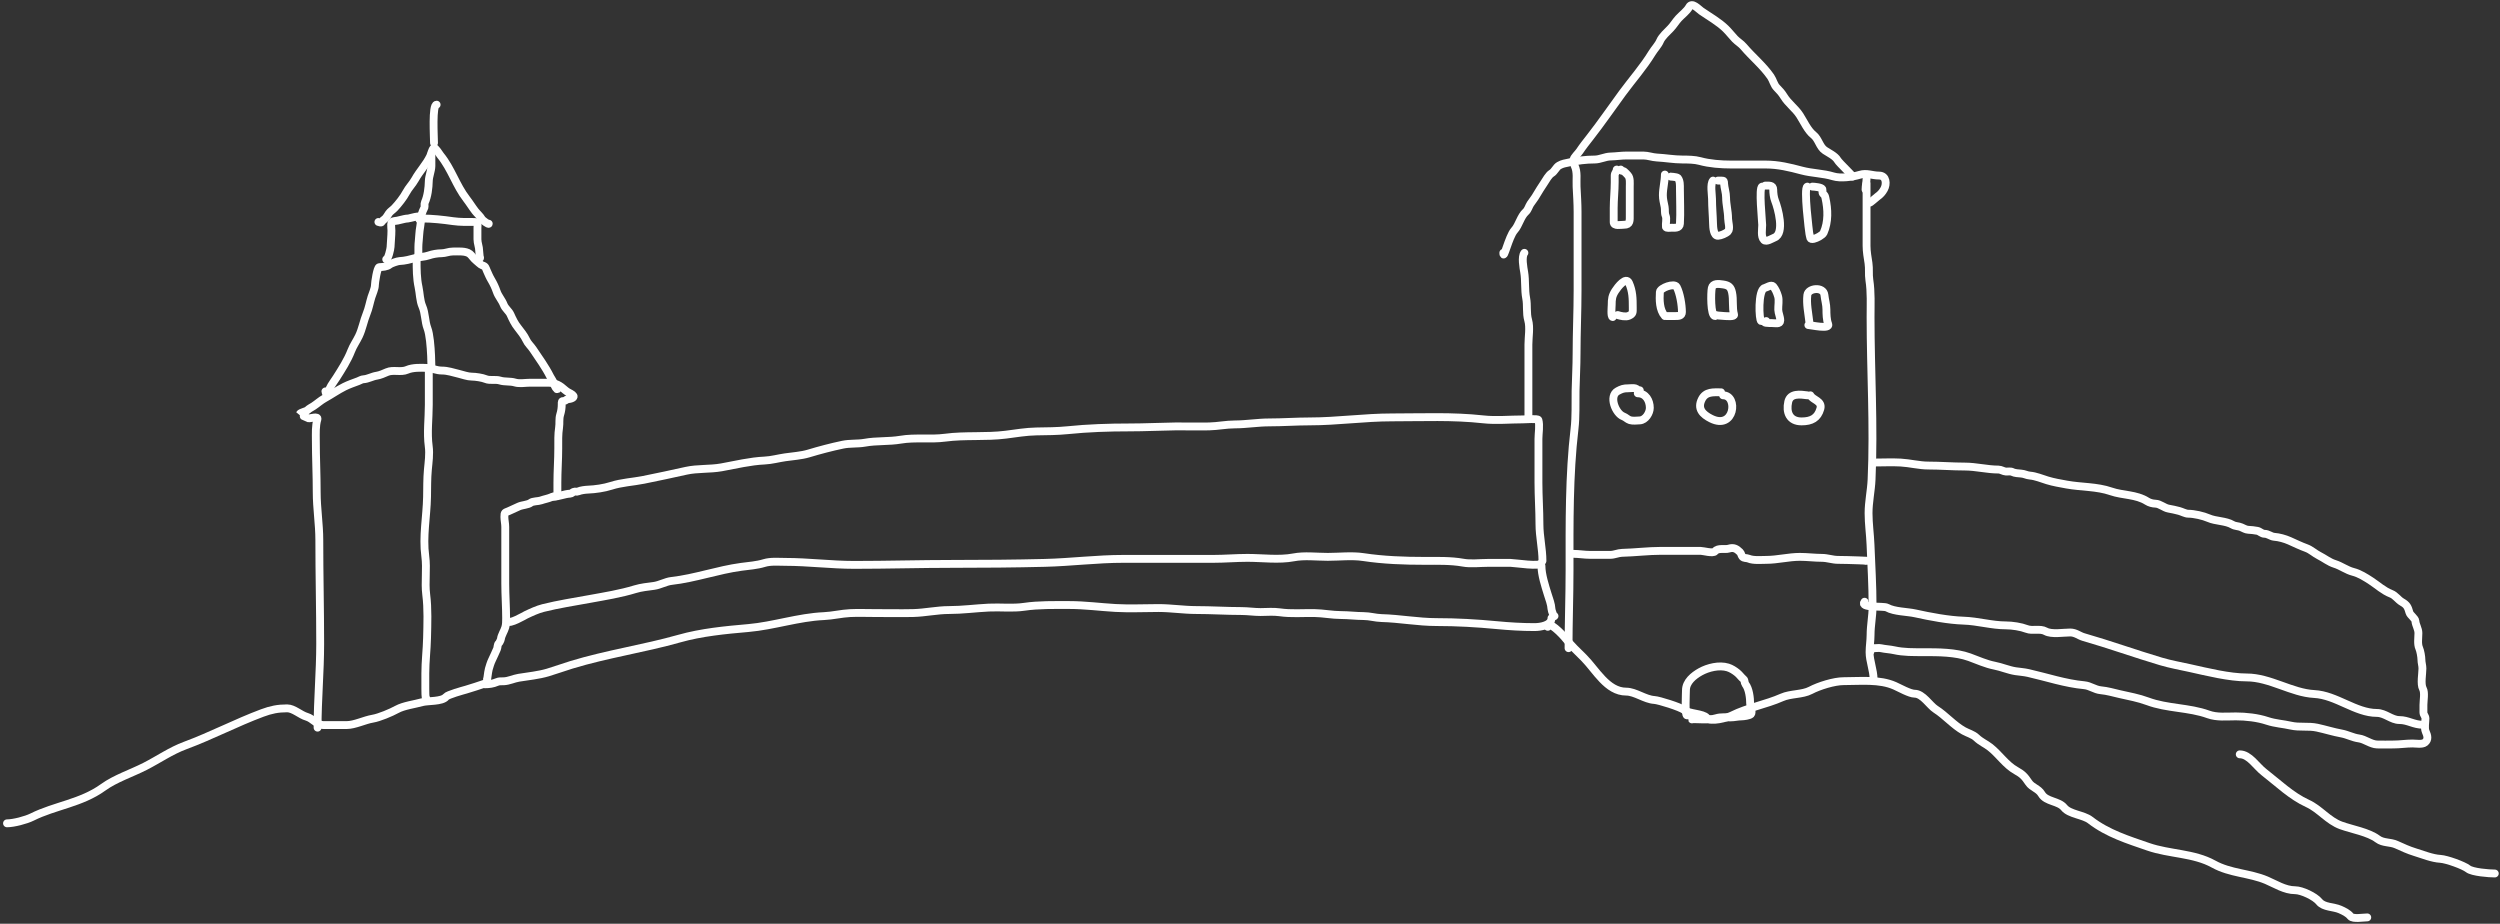 <?xml version="1.0" encoding="UTF-8"?> <svg xmlns="http://www.w3.org/2000/svg" width="636" height="235" viewBox="0 0 636 235" fill="none"><rect x="0" y="0" width="636" height="235" fill="#333333" stroke="none"/> <path d="M80.792 185.116C80.792 177.965 81.455 170.92 81.455 163.773C81.455 154.956 81.234 146.163 81.234 137.371C81.234 133.336 80.571 129.333 80.571 125.263C80.571 120.794 80.35 116.393 80.35 111.951C80.35 110.231 80.242 108.323 80.743 106.695C81.046 105.711 78.942 106.517 78.471 106.413C78.24 106.361 76.227 105.363 76.248 105.32C76.457 104.901 77.868 104.707 78.25 104.325C78.655 103.92 79.255 103.645 79.736 103.33C80.683 102.71 81.578 101.884 82.56 101.341C84.277 100.392 85.871 99.255 87.62 98.381C88.737 97.823 89.965 97.407 91.132 96.969C91.611 96.79 91.991 96.505 92.507 96.478C93.596 96.421 94.732 95.737 95.823 95.582C96.638 95.465 97.723 94.995 98.475 94.66C99.988 93.988 102.01 94.784 103.559 94.096C104.956 93.475 107.096 93.523 108.643 93.604C109.921 93.672 111.059 94.267 112.401 94.267C113.917 94.267 115.269 94.76 116.724 95.103C117.778 95.351 118.956 95.815 120.027 95.815C120.962 95.815 122.713 96.076 123.552 96.429C124.653 96.893 126.062 96.454 127.199 96.809C128.418 97.19 129.8 96.938 131.018 97.313C132.125 97.654 133.713 97.362 134.862 97.362C136.364 97.362 137.866 97.362 139.369 97.362C141.387 97.362 142.436 98.04 143.839 99.302C144.44 99.843 145.081 99.987 145.668 100.457C146.562 101.172 145.038 101.528 144.453 101.562C144.107 101.582 143.881 102.004 143.458 102.004C142.835 102.004 142.905 102.213 142.905 102.778C142.905 103.745 142.795 104.573 142.512 105.492C142.179 106.575 142.401 107.658 142.23 108.77C141.962 110.515 142.021 112.27 142.021 114.039C142.021 117.006 141.8 119.867 141.8 122.782C141.8 123.629 141.8 124.477 141.8 125.324C141.8 126.714 141.273 126.037 140.253 126.491C139.495 126.828 138.433 127.016 137.6 127.314C136.912 127.559 135.55 127.472 134.997 127.915C134.359 128.425 132.809 128.471 132 128.849C131.15 129.245 130.265 129.652 129.422 130.027C128.439 130.464 128.316 130.249 128.316 131.513C128.316 132.311 128.537 133.195 128.537 134.055C128.537 138.861 128.537 143.667 128.537 148.472C128.537 151.415 128.758 154.3 128.758 157.265C128.758 158.1 128.76 158.864 128.55 159.598C128.284 160.529 127.524 161.648 127.432 162.57C127.412 162.771 127.029 163.556 126.88 163.675C126.547 163.941 126.605 164.732 126.438 165.1C126.006 166.049 125.641 166.938 125.173 167.875C124.837 168.547 124.545 169.527 124.35 170.208C124.115 171.032 123.895 173.595 123.895 172.738" stroke="white" stroke-width="2" stroke-linecap="round"></path> <path d="M109.086 94.71C109.086 97.469 109.086 100.227 109.086 102.986C109.086 106.525 108.601 110.052 109.073 113.596C109.327 115.496 109.024 117.598 108.852 119.491C108.642 121.806 108.688 124.087 108.643 126.417C108.547 131.437 107.52 136.451 108.189 141.473C108.622 144.717 108.03 148.067 108.435 151.309C108.88 154.87 108.726 158.687 108.643 162.3C108.575 165.312 108.201 168.276 108.201 171.313C108.201 172.636 108.201 173.958 108.201 175.28C108.201 175.647 108.195 177.828 108.422 177.601" stroke="white" stroke-width="2" stroke-linecap="round"></path> <path d="M82.781 99.573C82.781 100.553 83.727 99.158 83.887 98.799C84.268 97.941 85.038 96.948 85.557 96.134C86.935 93.968 88.44 91.633 89.364 89.233C89.855 87.956 90.71 86.754 91.304 85.512C92.181 83.678 92.508 81.636 93.269 79.789C93.815 78.462 94.074 76.962 94.497 75.589C94.785 74.653 95.381 73.439 95.381 72.495C95.381 71.933 95.945 67.995 96.486 67.963C97.336 67.913 98.445 67.885 99.139 67.3C99.523 66.977 101.12 66.436 101.619 66.416C103.042 66.359 104.291 66.002 105.659 65.642C106.767 65.351 108.034 65.355 109.086 64.979C110.018 64.646 111.31 64.427 112.303 64.427C113.277 64.427 114.204 63.984 115.164 63.984C116.463 63.984 118.51 63.788 119.524 64.599C120.056 65.024 120.481 65.787 121.132 66.293C121.434 66.528 122.34 67.408 122.692 67.509C123.556 67.756 123.511 68.093 123.846 68.847C124.203 69.65 124.525 70.427 125.001 71.23C125.569 72.189 126.014 73.156 126.376 74.202C126.793 75.406 127.694 76.347 128.144 77.517C128.521 78.497 129.462 79.107 129.864 80.01C130.376 81.162 130.942 82.359 131.743 83.338C132.378 84.115 133.444 85.524 133.842 86.42C134.276 87.396 135.03 87.999 135.599 88.852C137.158 91.192 138.729 93.308 139.983 95.815C140.188 96.226 140.865 97.18 140.916 97.583C140.982 98.11 141.8 99.441 141.8 98.909" stroke="white" stroke-width="2" stroke-linecap="round"></path> <path d="M105.991 66.195C105.991 68.505 105.994 70.789 106.482 73.047C106.814 74.581 106.81 76.483 107.44 77.922C108.213 79.689 108.078 81.79 108.754 83.547C109.884 86.486 109.749 96.09 109.749 92.941" stroke="white" stroke-width="2" stroke-linecap="round"></path> <path d="M98.254 65.974C98.776 65.909 99.339 63.364 99.36 62.83C99.415 61.406 99.581 60.108 99.581 58.655C99.581 57.737 99.175 56.307 100.244 56.248C101.414 56.183 102.624 55.631 103.83 55.585C104.287 55.567 107.062 54.565 107.096 55.413C107.154 56.867 106.706 58.289 106.654 59.736C106.616 60.815 106.433 61.777 106.433 62.879C106.433 63.358 106.433 63.837 106.433 64.316C106.433 64.684 106.236 65.717 106.654 65.09" stroke="white" stroke-width="2" stroke-linecap="round"></path> <path d="M107.317 55.585C109.955 55.585 112.682 55.89 115.275 56.26C117.049 56.514 118.865 56.469 120.69 56.469C121.742 56.469 121.464 57.117 121.464 58.016C121.464 58.974 121.464 59.932 121.464 60.89C121.464 61.876 121.906 62.82 121.906 63.812C121.906 64.245 122.127 66.147 122.127 65.532" stroke="white" stroke-width="2" stroke-linecap="round"></path> <path d="M96.265 56.469C96.596 56.469 96.88 56.821 97.1 56.469C97.255 56.222 97.565 55.911 97.812 55.757C98.234 55.493 98.628 54.719 98.918 54.308C99.314 53.743 99.908 53.416 100.367 52.932C101.368 51.875 102.657 50.241 103.338 48.953C103.975 47.751 104.944 46.816 105.598 45.638C106.73 43.599 108.384 41.894 109.405 39.792C109.736 39.111 109.837 38.157 110.363 37.631C110.658 37.336 111.796 39.212 112.07 39.547C114.832 42.923 116.027 47.188 118.689 50.611C119.484 51.633 120.117 52.701 120.899 53.706C121.401 54.351 122.173 55.015 122.569 55.708C122.791 56.095 124.338 57.187 124.338 56.911" stroke="white" stroke-width="2" stroke-linecap="round"></path> <path d="M109.749 39.227C109.749 40.226 109.768 41.226 109.749 42.224C109.723 43.52 109.118 44.772 109.086 46.08C109.044 47.778 108.804 49.915 108.091 51.483C107.892 51.92 108.094 52.369 107.968 52.809C107.885 53.101 107.634 53.427 107.551 53.718C107.345 54.437 107.083 55.163 106.654 55.806" stroke="white" stroke-width="2" stroke-linecap="round"></path> <path d="M111.075 26.628C109.902 26.628 110.412 34.847 110.412 36.354" stroke="white" stroke-width="2" stroke-linecap="round"></path> <path d="M129.228 158.002C129.353 159 133.65 156.496 133.823 156.414C135.125 155.791 136.751 155.04 138.176 154.683C142.043 153.717 146.057 153.097 150.046 152.372C153.831 151.684 157.898 151.026 161.59 149.89C163.1 149.426 164.829 149.257 166.354 149.054C167.891 148.849 169.341 147.958 170.836 147.791C176.771 147.132 182.668 144.993 188.59 144.204C190.475 143.952 192.572 143.809 194.376 143.253C196.074 142.731 198.024 142.941 199.808 142.941C205.639 142.941 211.436 143.707 217.293 143.707C225.704 143.707 234.134 143.452 242.521 143.452C250.238 143.452 258.063 143.39 265.793 143.197C272.467 143.03 279.077 142.176 285.76 142.176C293.399 142.176 301.038 142.176 308.677 142.176C311.551 142.176 314.453 141.92 317.356 141.92C321.122 141.92 325.404 142.503 329.098 141.793C331.833 141.267 334.983 141.665 337.776 141.665C340.713 141.665 343.926 141.284 346.824 141.722C351.957 142.497 357.25 142.686 362.438 142.686C365.586 142.686 369.09 142.578 372.18 143.14C374.171 143.502 376.455 143.197 378.491 143.197C380.424 143.197 382.357 143.197 384.291 143.197C385.369 143.197 392.147 144.301 392.147 143.197" stroke="white" stroke-width="2" stroke-linecap="round"></path> <path d="M140.715 126.349C142.17 126.349 143.511 125.669 145.054 125.584C145.427 125.563 145.627 125.266 145.934 125.13C146.298 124.968 146.733 125.178 147.096 125.016C147.744 124.729 148.888 124.59 149.592 124.563C151.427 124.492 153.693 124.167 155.463 123.598C158.157 122.732 160.974 122.621 163.745 122.067C167.367 121.342 170.953 120.569 174.551 119.769C177.448 119.126 180.618 119.422 183.542 118.89C187.132 118.237 190.868 117.322 194.518 117.16C196.248 117.083 198.019 116.587 199.737 116.338C201.65 116.06 203.861 115.926 205.693 115.373C208.529 114.517 211.469 113.744 214.372 113.133C216.243 112.739 218.171 112.963 220.044 112.622C222.99 112.086 226.125 112.366 229.12 111.856C232.785 111.233 236.718 111.842 240.437 111.346C245.516 110.669 250.781 111.225 255.866 110.58C258.462 110.251 261.045 109.8 263.666 109.758C266.239 109.716 269.018 109.708 271.579 109.446C276.793 108.911 282.076 108.736 287.32 108.736C291.214 108.736 295.105 108.534 298.977 108.481C301.85 108.442 304.726 108.542 307.599 108.481C309.792 108.435 311.946 107.971 314.151 107.971C317.064 107.971 319.963 107.46 322.886 107.46C326.347 107.46 329.766 107.205 333.21 107.205C340.191 107.205 347.111 106.184 354.113 106.184C361.904 106.184 369.578 105.821 377.314 106.68C380.603 107.046 384.112 106.694 387.425 106.694C387.912 106.694 391.254 106.442 391.367 106.836C391.762 108.219 391.381 110.215 391.381 111.672C391.381 115.369 391.381 119.065 391.381 122.762C391.381 126.3 391.637 129.796 391.637 133.369C391.637 136.539 392.402 139.593 392.402 142.686" stroke="white" stroke-width="2" stroke-linecap="round"></path> <path d="M387.808 64.321C387.022 65.303 387.565 68.114 387.751 69.228C388.115 71.412 387.847 73.688 388.261 75.865C388.615 77.721 388.248 79.646 388.772 81.48C389.281 83.261 388.829 85.814 388.829 87.663C388.829 93.326 388.829 110.315 388.829 104.652" stroke="white" stroke-width="2" stroke-linecap="round"></path> <path d="M392.147 143.963C392.147 146.215 393.088 149.063 393.735 151.167C394.138 152.475 394.623 153.632 394.7 154.939C394.728 155.414 395.318 157.02 395.465 156.726" stroke="white" stroke-width="2" stroke-linecap="round"></path> <path d="M123.357 174.083C124.405 174.083 125.476 173.936 126.42 173.516C127.001 173.258 127.517 173.34 128.15 173.318C129.427 173.272 130.702 172.628 131.965 172.424C134.4 172.031 137.02 171.777 139.382 171.077C141.402 170.478 143.375 169.739 145.409 169.12C154.45 166.368 163.752 165.024 172.821 162.455C178.448 160.86 184.553 160.28 190.363 159.775C196.807 159.214 203.116 157.022 209.607 156.74C211.841 156.643 214.025 156.081 216.272 155.974C218.263 155.879 220.277 155.96 222.271 155.96C225.61 155.96 228.959 156.034 232.297 155.96C235.31 155.893 238.395 155.194 241.43 155.194C244.833 155.194 248.169 154.736 251.569 154.57C254.471 154.428 257.661 154.799 260.546 154.371C264.22 153.827 268.316 153.918 272.032 153.918C276.015 153.918 279.831 154.443 283.789 154.669C287.419 154.877 291.114 154.683 294.751 154.683C297.959 154.683 301.091 155.194 304.323 155.194C308.146 155.194 311.982 155.449 315.824 155.449C317.456 155.449 319.053 155.705 320.674 155.705C322.257 155.705 323.955 155.533 325.524 155.761C328.441 156.186 331.428 155.912 334.373 155.96C336.657 155.997 338.881 156.47 341.18 156.47C343.08 156.47 344.957 156.726 346.867 156.726C348.453 156.726 349.896 157.195 351.447 157.236C356.121 157.359 360.755 158.257 365.458 158.257C370.65 158.257 375.673 158.549 380.802 159.037C383.997 159.341 387.113 159.533 390.36 159.533C391.938 159.533 394.7 159.092 394.7 157.236" stroke="white" stroke-width="2" stroke-linecap="round"></path> <path d="M400.571 42.113C401.364 43.798 400.988 45.602 401.081 47.474C401.187 49.594 401.336 51.743 401.336 53.912C401.336 60.534 401.336 67.233 401.336 73.879C401.336 79.216 401.081 84.591 401.081 89.961C401.081 93.13 400.884 96.292 400.826 99.434C400.767 102.598 400.926 105.975 400.556 109.119C399.16 120.987 399.294 133.049 399.294 145.04C399.294 151.676 399.039 158.239 399.039 164.894" stroke="white" stroke-width="2" stroke-linecap="round"></path> <path d="M474.852 47.729C474.852 42.794 474.852 57.599 474.852 62.534C474.852 63.99 475.127 65.536 475.348 66.973C475.562 68.366 475.344 69.804 475.561 71.213C476.036 74.303 475.873 77.555 475.873 80.686C475.873 94.483 476.754 108.228 476.128 122.01C475.997 124.883 475.362 127.664 475.362 130.547C475.362 133.268 475.75 135.878 475.859 138.588C476.068 143.821 476.383 149.006 476.383 154.286C476.383 156.748 475.873 159.074 475.873 161.547C475.873 162.996 475.617 164.43 475.617 165.915C475.617 168.176 476.639 170.504 476.639 172.807" stroke="white" stroke-width="2" stroke-linecap="round"></path> <path d="M382.447 64.321C382.447 66.448 383.832 60.173 385.255 58.592C386.461 57.251 386.821 55.072 388.191 53.855C388.713 53.391 388.951 52.462 389.339 51.87C389.842 51.103 390.426 50.431 390.871 49.629C391.433 48.617 392.17 47.555 392.799 46.566C393.227 45.895 394.025 44.496 394.7 44.099C395.521 43.616 395.839 42.564 396.628 42.113C397.52 41.604 398.18 41.553 399.167 41.333C401.304 40.858 403.433 40.582 405.676 40.582C407.047 40.582 408.333 39.848 409.703 39.816C411.091 39.784 412.437 39.561 413.844 39.561C415.248 39.561 416.652 39.561 418.056 39.561C419.227 39.561 420.337 40.013 421.502 40.071C423.671 40.18 425.824 40.582 428.025 40.582C429.379 40.582 431.142 40.602 432.45 40.965C434.917 41.65 437.832 41.858 440.391 41.858C443.327 41.858 446.262 41.858 449.198 41.858C452.395 41.858 455.295 42.569 458.373 43.39C460.983 44.086 463.826 44.081 466.371 44.864C468.254 45.444 471.313 45.024 473.122 44.467C474.913 43.916 476.222 44.666 478.042 44.666C479.952 44.666 480 46.886 479.319 48.112C478.861 48.936 478.385 49.476 477.603 50.026C477.152 50.344 475.696 51.716 475.617 51.558" stroke="white" stroke-width="2" stroke-linecap="round"></path> <path d="M474.852 45.432C474.852 46.281 474.596 47.27 474.596 48.24" stroke="white" stroke-width="2" stroke-linecap="round"></path> <path d="M400.315 40.582C400.451 39.973 401.469 39.05 401.847 38.483C402.667 37.252 403.602 36.073 404.513 34.909C407.355 31.278 410.003 27.398 412.738 23.678C415.244 20.27 418.072 17.099 420.283 13.467C420.904 12.446 421.865 11.491 422.325 10.404C422.782 9.323 424.135 8.108 424.962 7.256C425.738 6.458 426.305 5.464 427.061 4.647C427.839 3.807 429.197 2.783 429.727 1.782C430.441 0.434 432.052 2.292 432.79 2.803C434.852 4.231 437.199 5.533 439.002 7.284C439.851 8.109 440.542 9.05 441.356 9.894C442.055 10.618 442.908 11.085 443.568 11.865C445.784 14.484 448.495 16.663 450.474 19.523C451.06 20.369 451.277 21.574 452.02 22.316C452.712 23.008 453.283 23.643 453.807 24.5C454.94 26.355 456.715 27.544 457.877 29.35C458.852 30.868 459.895 33.191 461.323 34.314C462.659 35.364 462.869 37.344 464.258 38.27C465.186 38.888 466.869 39.681 467.449 40.695C467.916 41.512 471.5 44.81 471.278 44.921" stroke="white" stroke-width="2" stroke-linecap="round"></path> <path d="M411.292 43.134C411.251 43.823 410.781 43.942 410.781 44.666C410.781 45.224 410.781 45.782 410.781 46.339C410.781 48.509 410.526 50.742 410.526 52.948C410.526 54.144 410.526 55.34 410.526 56.536C410.526 57.598 412.35 57.174 413.206 57.174C414.745 57.174 414.61 56.101 414.61 54.678C414.61 52.276 414.61 49.875 414.61 47.474C414.61 46.561 414.764 45.284 414.156 44.609C413.861 44.281 413.562 43.93 413.206 43.645C412.85 43.36 412.12 43.519 412.313 43.134" stroke="white" stroke-width="2" stroke-linecap="round"></path> <path d="M423.544 44.411C423.544 46.097 423.034 47.923 423.034 49.658C423.034 50.74 423.292 51.586 423.487 52.636C423.632 53.415 423.435 54.146 423.743 54.876C424.08 55.678 423.701 56.9 423.814 57.741C423.861 58.099 424.917 57.94 425.203 57.94C426.105 57.94 427.303 58.103 427.373 56.919C427.546 53.982 427.373 50.983 427.373 48.041C427.373 47.135 427.426 46.008 426.862 45.304C426.594 44.969 424.769 44.921 424.82 44.921" stroke="white" stroke-width="2" stroke-linecap="round"></path> <path d="M435.797 45.942C435.03 46.804 435.541 49.533 435.541 50.594C435.541 52.715 435.75 54.754 435.797 56.862C435.818 57.843 435.937 60.045 437.073 59.982C437.794 59.942 439.069 59.404 439.569 58.904C440.231 58.242 439.626 56.48 439.626 55.586C439.626 53.759 439.115 52.029 439.115 50.225C439.115 49.005 438.668 47.784 438.605 46.708C438.568 46.091 438.649 45.942 437.966 45.942C437.784 45.942 436.77 45.942 437.073 45.942" stroke="white" stroke-width="2" stroke-linecap="round"></path> <path d="M448.304 47.474C447.374 47.59 448.304 56.222 448.304 57.23C448.304 58.322 447.923 60.224 448.758 61.059C449.355 61.656 450.794 60.678 451.424 60.435C454.126 59.396 452.306 52.896 451.566 51.047C451.246 50.247 451.112 49.09 451.112 48.24C451.112 47.059 450.056 47.219 449.07 47.219" stroke="white" stroke-width="2" stroke-linecap="round"></path> <path d="M459.791 47.474C458.781 47.6 460.262 59.267 460.288 59.358C460.58 60.38 460.295 61.018 461.45 60.762C462.185 60.598 463.67 59.806 463.932 59.216C465.161 56.452 465.036 53.27 464.4 50.409C464.269 49.819 464.249 49.747 463.819 49.317C463.469 48.967 463.731 48.566 463.606 48.126C463.467 47.64 461.495 47.474 461.067 47.474" stroke="white" stroke-width="2" stroke-linecap="round"></path> <path d="M410.271 80.658C409.745 80.592 410.015 78.058 410.015 77.595C410.015 76.088 410.111 75.262 410.909 74.021C411.563 73.003 413.651 70.269 414.411 71.979C415.343 74.076 415.376 75.925 415.376 78.233C415.376 79.491 415.497 79.838 414.355 80.346C413.604 80.68 412.261 80.385 411.547 80.147" stroke="white" stroke-width="2" stroke-linecap="round"></path> <path d="M423.544 80.403C422.142 78.825 422.15 76.278 422.268 74.276C422.328 73.255 425.964 71.891 426.551 73C427.389 74.583 427.884 77.582 427.884 79.382C427.884 80.416 427.014 80.403 426.097 80.403C425.643 80.403 423.145 80.403 424.055 80.403" stroke="white" stroke-width="2" stroke-linecap="round"></path> <path d="M436.307 80.403C435.146 80.403 435.229 74.342 435.485 73.255C435.774 72.026 437.157 72.186 438.349 72.362C439.803 72.576 440.33 73.044 440.632 74.404C441.042 76.246 440.637 78.264 441.143 80.034C441.314 80.631 439.207 80.403 438.803 80.403C438.276 80.403 435.761 80.147 436.562 80.147" stroke="white" stroke-width="2" stroke-linecap="round"></path> <path d="M448.049 81.679C447.496 81.61 447.16 73.665 448.943 73.269C449.421 73.163 450.652 72.296 451.112 72.872C451.703 73.611 452.029 74.371 452.332 75.354C452.644 76.368 452.35 77.758 452.389 78.814C452.423 79.737 452.899 80.552 452.899 81.551C452.899 82.569 451.551 82.189 450.744 82.189C450.048 82.189 448.046 82.191 449.325 81.679" stroke="white" stroke-width="2" stroke-linecap="round"></path> <path d="M460.302 81.934C460.04 79.577 459.52 77.344 459.791 75.042C460.003 73.244 463.9 72.851 464.131 75.042C464.261 76.279 464.641 77.471 464.641 78.729C464.641 79.818 464.675 81.446 465.095 82.445C465.693 83.865 460.702 82.7 460.047 82.7" stroke="white" stroke-width="2" stroke-linecap="round"></path> <path d="M417.163 99.292C416.617 99.292 416.431 98.919 416 98.796C415.496 98.652 414.759 98.781 414.241 98.781C413.046 98.781 412.56 98.954 411.547 99.49C409.185 100.741 410.996 105.212 412.965 105.929C413.599 106.159 414.019 106.694 414.667 106.893C415.382 107.113 416.414 106.989 417.163 106.95C418.628 106.873 419.715 105.051 419.715 103.759C419.715 101.93 418.709 100.058 416.652 100.058" stroke="white" stroke-width="2" stroke-linecap="round"></path> <path d="M437.839 99.802C435.915 99.802 433.945 99.563 432.932 101.589C431.733 103.987 433.154 105.43 435.286 106.496C441.294 109.5 442.272 100.568 438.349 100.568" stroke="white" stroke-width="2" stroke-linecap="round"></path> <path d="M459.791 100.568C458.041 100.349 455.436 99.938 454.927 102.227C454.342 104.859 455.222 107.205 458.316 107.205C460.851 107.205 462.422 106.357 463.095 104C463.667 101.998 461.17 101.793 460.557 100.568" stroke="white" stroke-width="2" stroke-linecap="round"></path> <path d="M400.315 140.899C401.711 140.899 403.019 141.155 404.456 141.155C406.205 141.155 407.954 141.155 409.703 141.155C410.682 141.155 411.645 140.667 412.625 140.644C416.003 140.564 419.246 140.134 422.651 140.134C425.969 140.134 429.288 140.134 432.606 140.134C433.281 140.134 435.821 140.869 436.307 140.261C437.085 139.289 438.786 139.886 439.824 139.566C441.014 139.2 441.762 139.576 442.632 140.446C442.98 140.793 442.977 141.26 443.256 141.608C443.632 142.078 444.322 141.899 444.844 142.119C446.082 142.64 448.029 142.431 449.382 142.431C452.185 142.431 455.016 141.665 457.877 141.665C459.747 141.665 461.719 141.92 463.507 141.92C464.89 141.92 466.191 142.431 467.577 142.431C469.918 142.431 476.938 142.686 474.596 142.686" stroke="white" stroke-width="2" stroke-linecap="round"></path> <path d="M429.16 181.996C428.612 181.928 428.905 176.309 428.905 175.601C428.905 173.458 430.827 171.881 432.606 170.893C434.498 169.841 437.363 169.122 439.569 169.801C440.428 170.065 441.265 170.607 441.965 171.176C442.558 171.657 443.017 172.355 443.582 172.807C443.887 173.051 443.785 173.731 444.022 174.027C444.982 175.227 445.241 177.59 445.241 179.047C445.241 179.602 445.891 181.233 445.44 181.684C445.08 182.044 443.575 182.252 443.072 182.252C442.077 182.252 441.232 182.507 440.25 182.507C439.052 182.507 437.767 182.349 436.619 182.705C435.462 183.065 434.307 183.017 433.116 183.017C432.416 183.017 430.375 182.896 430.436 183.017" stroke="white" stroke-width="2" stroke-linecap="round"></path> <path d="M476.638 117.671C478.924 117.671 481.249 117.544 483.531 117.671C485.857 117.8 488.251 118.436 490.55 118.436C493.615 118.436 496.692 118.692 499.811 118.692C502.775 118.692 505.489 119.457 508.418 119.457C509.059 119.457 509.675 119.933 510.333 119.968C510.858 119.996 511.519 119.832 511.992 120.096C512.449 120.35 513.635 120.451 514.162 120.478C514.963 120.521 515.63 120.93 516.402 120.989C517.842 121.1 519.459 121.779 520.855 122.209C522.391 122.681 524.173 122.983 525.762 123.272C529.523 123.956 533.399 123.743 537.079 125.016C540.035 126.04 543.445 125.752 546.211 127.512C546.839 127.912 547.633 128.115 548.367 128.136C549.506 128.17 550.57 129.21 551.699 129.398C552.586 129.546 553.468 129.753 554.351 129.98C555.03 130.154 556.014 130.689 556.663 130.689C558.173 130.689 560.506 131.221 561.882 131.823C563.722 132.629 566.243 132.476 567.965 133.497C568.661 133.909 569.469 133.813 570.177 134.135C570.684 134.365 571.376 134.752 571.908 134.773C572.698 134.805 573.487 134.902 574.262 135.043C574.907 135.16 575.396 135.794 576.077 135.794C577.031 135.794 577.723 136.499 578.544 136.56C579.807 136.653 581.295 137.07 582.444 137.581C583.87 138.215 585.292 138.913 586.713 139.425C587.911 139.856 588.828 140.78 589.974 141.353C591.267 142 592.541 143.024 593.931 143.452C595.578 143.959 596.988 145.074 598.667 145.494C600.237 145.886 601.877 146.932 603.191 147.791C604.856 148.88 606.387 150.319 608.296 151.053C609.41 151.481 610.053 152.583 611.048 153.152C612.338 153.889 612.562 154.419 612.962 155.818C613.164 156.525 614.44 157.323 614.479 158.002C614.538 158.992 615.245 159.952 615.245 161.065C615.245 162.246 614.969 163.825 615.444 164.894C615.743 165.567 616.011 167.098 616.011 167.829C616.011 168.599 616.266 169.28 616.266 170.056C616.266 171.384 615.743 174.061 616.394 175.232C616.916 176.172 616.522 178.249 616.522 179.33C616.522 179.964 616.522 180.597 616.522 181.231C616.522 181.865 617.032 182.177 617.032 182.762C617.032 183.665 616.723 185.257 617.089 186.081C617.571 187.165 617.833 188.146 616.904 188.888C616.211 189.444 614.613 189.144 613.714 189.144C612.086 189.144 610.557 189.399 608.92 189.399C607.525 189.399 606.117 189.453 604.723 189.399C603.086 189.336 601.686 188.069 600.071 187.853C598.589 187.656 597.156 186.869 595.704 186.605C593.596 186.222 591.55 185.567 589.464 185.116C587.272 184.642 584.992 185.101 582.827 184.606C580.841 184.152 578.796 184.061 576.814 183.4C574.332 182.573 571.371 182.252 568.774 182.252C566.419 182.252 564 182.547 561.782 181.741C556.897 179.965 551.316 180.259 546.381 178.423C544.066 177.561 541.636 177.125 539.234 176.579C537.604 176.209 536.137 175.761 534.455 175.601C532.88 175.451 531.767 174.463 530.243 174.324C525.434 173.887 520.701 172.286 516.005 171.219C514.876 170.962 513.882 170.924 512.758 170.751C510.949 170.472 509.215 169.696 507.412 169.347C505.226 168.924 503.125 167.953 501.03 167.191C497.494 165.905 493.076 165.915 489.345 165.915C486.76 165.915 484.308 165.96 481.871 165.419C480.781 165.176 479.644 165.151 478.553 164.908C478.046 164.795 477.413 164.894 476.894 164.894C476.056 164.894 475.873 164.596 475.873 165.66" stroke="white" stroke-width="2" stroke-linecap="round"></path> <path d="M474.347 153.077C473.012 154.793 479.155 154.076 480.066 154.582C481.949 155.628 485.162 155.581 487.29 156.054C490.996 156.877 495.736 157.776 499.498 157.893C503.196 158.009 506.668 159.097 510.334 159.097C511.913 159.097 514.129 159.44 515.585 160C517.12 160.591 518.978 159.812 520.401 160.602C521.917 161.445 524.951 160.903 526.655 160.903C528.051 160.903 528.918 161.746 530.067 162.074C536.647 163.954 543.165 166.315 549.732 168.261C552.248 169.007 554.617 169.41 557.124 169.967C561.538 170.948 567.122 172.342 571.572 172.342C577.462 172.342 583.066 176.273 588.729 176.556C594.319 176.835 599.256 181.372 604.683 181.372C606.765 181.372 608.401 183.178 610.402 183.178C612.609 183.178 614.024 184.382 616.422 184.382" stroke="white" stroke-width="2" stroke-linecap="round"></path> <path d="M1.784 209.454C3.47 209.454 6.644 208.619 8.166 207.858C13.991 204.946 20.639 204.345 26.248 200.294C29.369 198.04 33.442 196.731 36.885 194.976C40.304 193.233 43.492 190.997 47.108 189.658C53.825 187.17 60.048 183.877 66.728 181.385C68.943 180.558 70.698 180.203 73.05 180.203C74.728 180.203 76.371 181.873 78.073 182.36C79.567 182.786 80.566 184.457 82.358 184.457C84.308 184.457 86.258 184.457 88.208 184.457C90.226 184.457 92.757 183.177 94.826 182.832C96.473 182.558 99.505 181.284 100.972 180.469C102.686 179.516 105.582 179.151 107.384 178.637C108.83 178.224 112.461 178.539 113.47 177.278C113.916 176.72 117.735 175.679 118.553 175.446C120.283 174.951 121.792 174.415 123.575 173.821" stroke="white" stroke-width="2" stroke-linecap="round"></path> <path d="M393.751 159.461C393.751 157.608 397.423 161.333 398.242 162.386C399.654 164.201 401.285 165.694 402.911 167.32C405.983 170.392 408.848 175.948 413.695 175.948C416.025 175.948 418.449 177.933 420.875 178.075C422.007 178.142 427.483 179.852 428.439 180.616C429.681 181.61 433.314 181.525 434.171 182.596C435.157 183.828 439.454 182.584 440.553 182.035C444.641 179.991 449.287 179.217 453.318 177.425C455.539 176.438 458.521 176.732 460.616 175.623C462.757 174.489 466.632 173.289 469.007 173.289C473.355 173.289 478.147 172.742 482.037 174.471C483.255 175.012 485.849 176.48 487.09 176.48C489.165 176.48 490.897 179.459 492.437 180.439C494.901 182.007 497.01 184.503 499.588 185.935C500.609 186.502 501.921 186.838 502.779 187.648C503.984 188.787 505.061 189.158 506.236 190.071C508.606 191.915 510.261 194.583 512.884 196.04C514.481 196.927 515.064 197.523 516.104 199.083C516.975 200.389 518.544 200.58 519.384 202.008C520.558 204.004 523.727 203.729 525.116 205.465C526.476 207.165 530.033 207.28 531.764 208.627C536.172 212.055 541.486 213.684 546.508 215.422C551.959 217.309 558.108 217.028 563.143 219.825C567.38 222.179 572.276 222.108 576.587 223.932C578.823 224.878 581.247 226.473 583.885 226.473C585.566 226.473 588.924 228.052 590.001 229.398C591.165 230.854 593.656 230.638 595.319 231.378C596.28 231.805 597.315 232.291 597.979 233.121C598.575 233.866 601.249 233.387 602.233 233.387" stroke="white" stroke-width="2" stroke-linecap="round"></path> <path d="M569.791 191.903C572.225 191.903 574.016 194.923 575.907 196.394C579.509 199.196 582.934 202.532 587.046 204.401C590.147 205.811 592.266 208.789 595.556 209.986C598.342 210.999 602.509 211.677 604.863 213.443C606.307 214.526 607.999 214.135 609.679 214.891C611.284 215.613 612.67 216.265 614.348 216.782C616.452 217.429 618.737 218.378 620.848 218.495C622.395 218.581 626.77 220.148 627.88 221.036C628.953 221.895 633.264 222.218 634.676 222.218" stroke="white" stroke-width="2" stroke-linecap="round"></path> </svg> 
